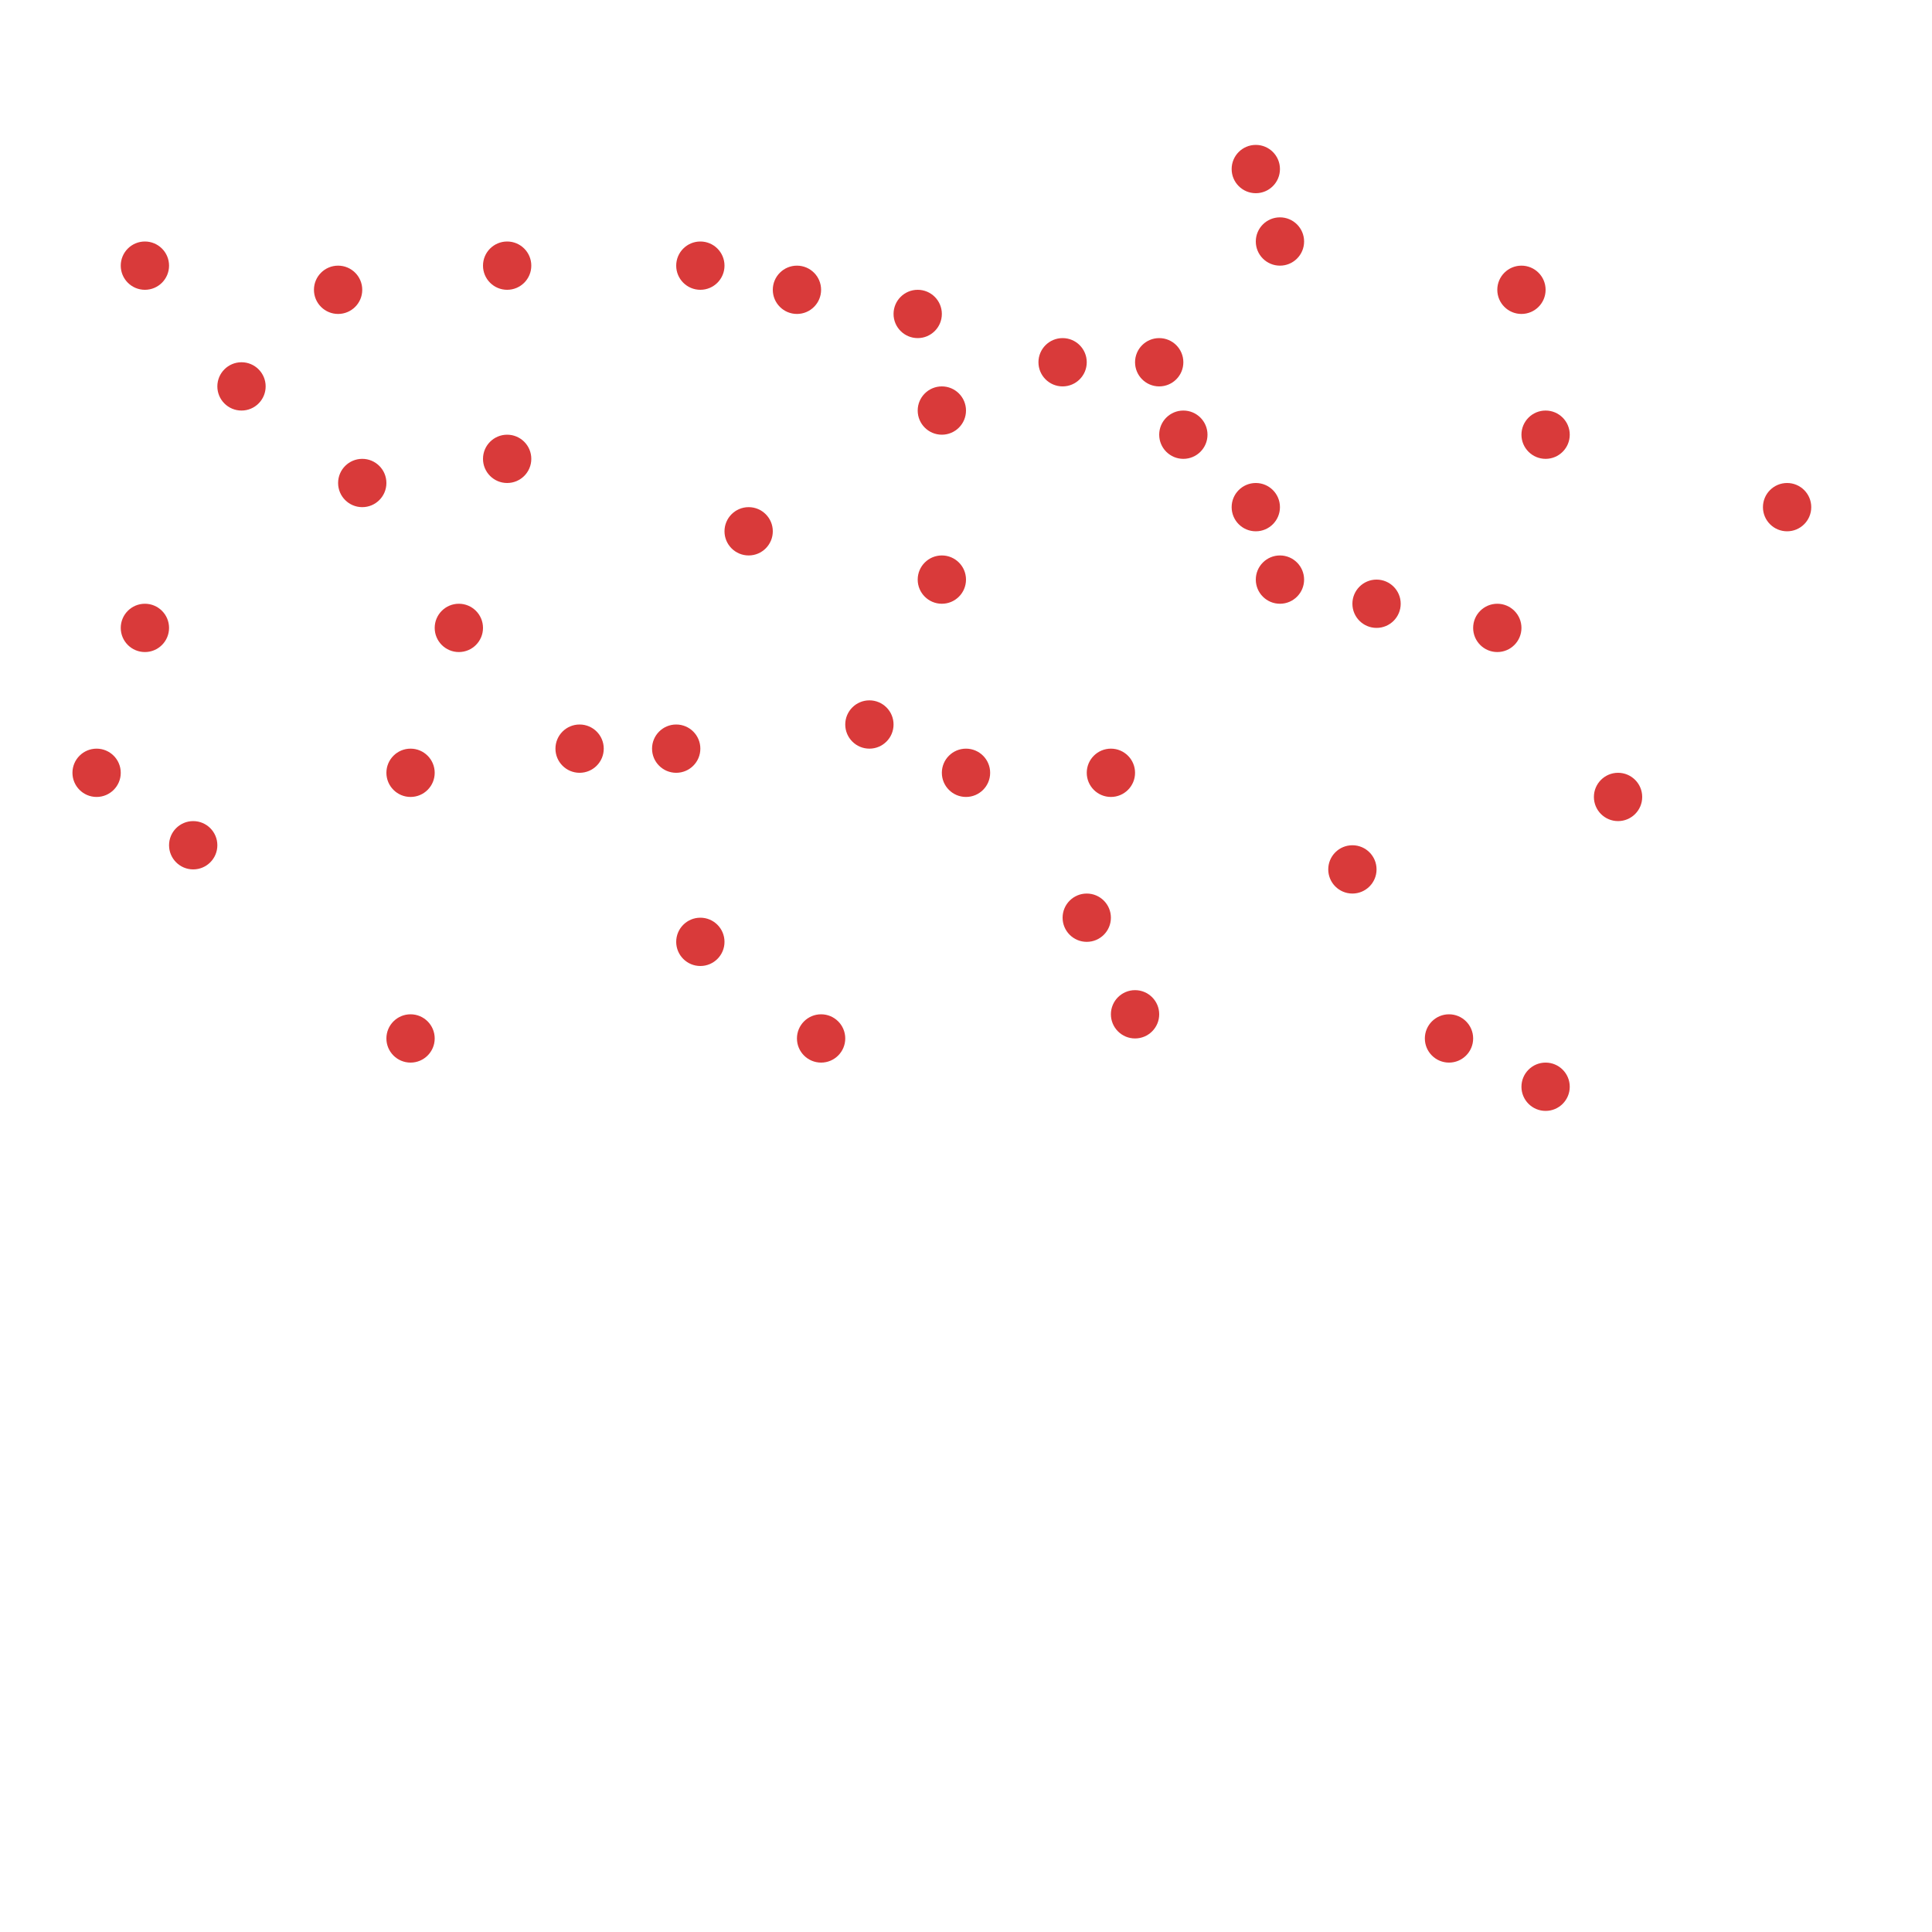 
<svg version="1.1" xmlns="http://www.w3.org/2000/svg" viewBox="0 0 80 80">
<style>text { font: 1px Helvetica; font-weight: 600; white-space: pre; dominant-baseline: central; } line { stroke-width: 1; fill: none; stroke-linecap: round; stroke-linejoin: round; } .c0 { stroke: #d93a3a }</style><defs><g id="wm-xf"><circle r="1.2" fill="#000"/><circle r="0.9" fill="#fff"/><circle r="0.6" fill="#000"/><circle r="0.3" fill="#fff"/></g><g id="wm"><circle r="0.6" fill="#000"/><circle r="0.3" fill="#fff"/></g></defs><circle cx="48" cy="15" r="1" fill="#d93a3a" /><circle cx="21" cy="19" r="1" fill="#d93a3a" /><circle cx="39" cy="24" r="1" fill="#d93a3a" /><circle cx="40" cy="32" r="1" fill="#d93a3a" /><circle cx="62" cy="26" r="1" fill="#d93a3a" /><circle cx="52" cy="21" r="1" fill="#d93a3a" /><circle cx="74" cy="21" r="1" fill="#d93a3a" /><circle cx="34" cy="43" r="1" fill="#d93a3a" /><circle cx="6" cy="11" r="1" fill="#d93a3a" /><circle cx="38" cy="13" r="1" fill="#d93a3a" /><circle cx="63" cy="12" r="1" fill="#d93a3a" /><circle cx="60" cy="43" r="1" fill="#d93a3a" /><circle cx="46" cy="32" r="1" fill="#d93a3a" /><circle cx="15" cy="20" r="1" fill="#d93a3a" /><circle cx="39" cy="17" r="1" fill="#d93a3a" /><circle cx="53" cy="10" r="1" fill="#d93a3a" /><circle cx="6" cy="26" r="1" fill="#d93a3a" /><circle cx="31" cy="22" r="1" fill="#d93a3a" /><circle cx="14" cy="12" r="1" fill="#d93a3a" /><circle cx="36" cy="30" r="1" fill="#d93a3a" /><circle cx="67" cy="33" r="1" fill="#d93a3a" /><circle cx="56" cy="36" r="1" fill="#d93a3a" /><circle cx="4" cy="32" r="1" fill="#d93a3a" /><circle cx="19" cy="26" r="1" fill="#d93a3a" /><circle cx="47" cy="42" r="1" fill="#d93a3a" /><circle cx="17" cy="32" r="1" fill="#d93a3a" /><circle cx="8" cy="35" r="1" fill="#d93a3a" /><circle cx="49" cy="18" r="1" fill="#d93a3a" /><circle cx="57" cy="25" r="1" fill="#d93a3a" /><circle cx="24" cy="31" r="1" fill="#d93a3a" /><circle cx="21" cy="11" r="1" fill="#d93a3a" /><circle cx="64" cy="18" r="1" fill="#d93a3a" /><circle cx="53" cy="24" r="1" fill="#d93a3a" /><circle cx="52" cy="7" r="1" fill="#d93a3a" /><circle cx="29" cy="39" r="1" fill="#d93a3a" /><circle cx="33" cy="12" r="1" fill="#d93a3a" /><circle cx="10" cy="16" r="1" fill="#d93a3a" /><circle cx="45" cy="38" r="1" fill="#d93a3a" /><circle cx="64" cy="45" r="1" fill="#d93a3a" /><circle cx="28" cy="31" r="1" fill="#d93a3a" /><circle cx="44" cy="15" r="1" fill="#d93a3a" /><circle cx="29" cy="11" r="1" fill="#d93a3a" /><circle cx="17" cy="43" r="1" fill="#d93a3a" />
</svg>
